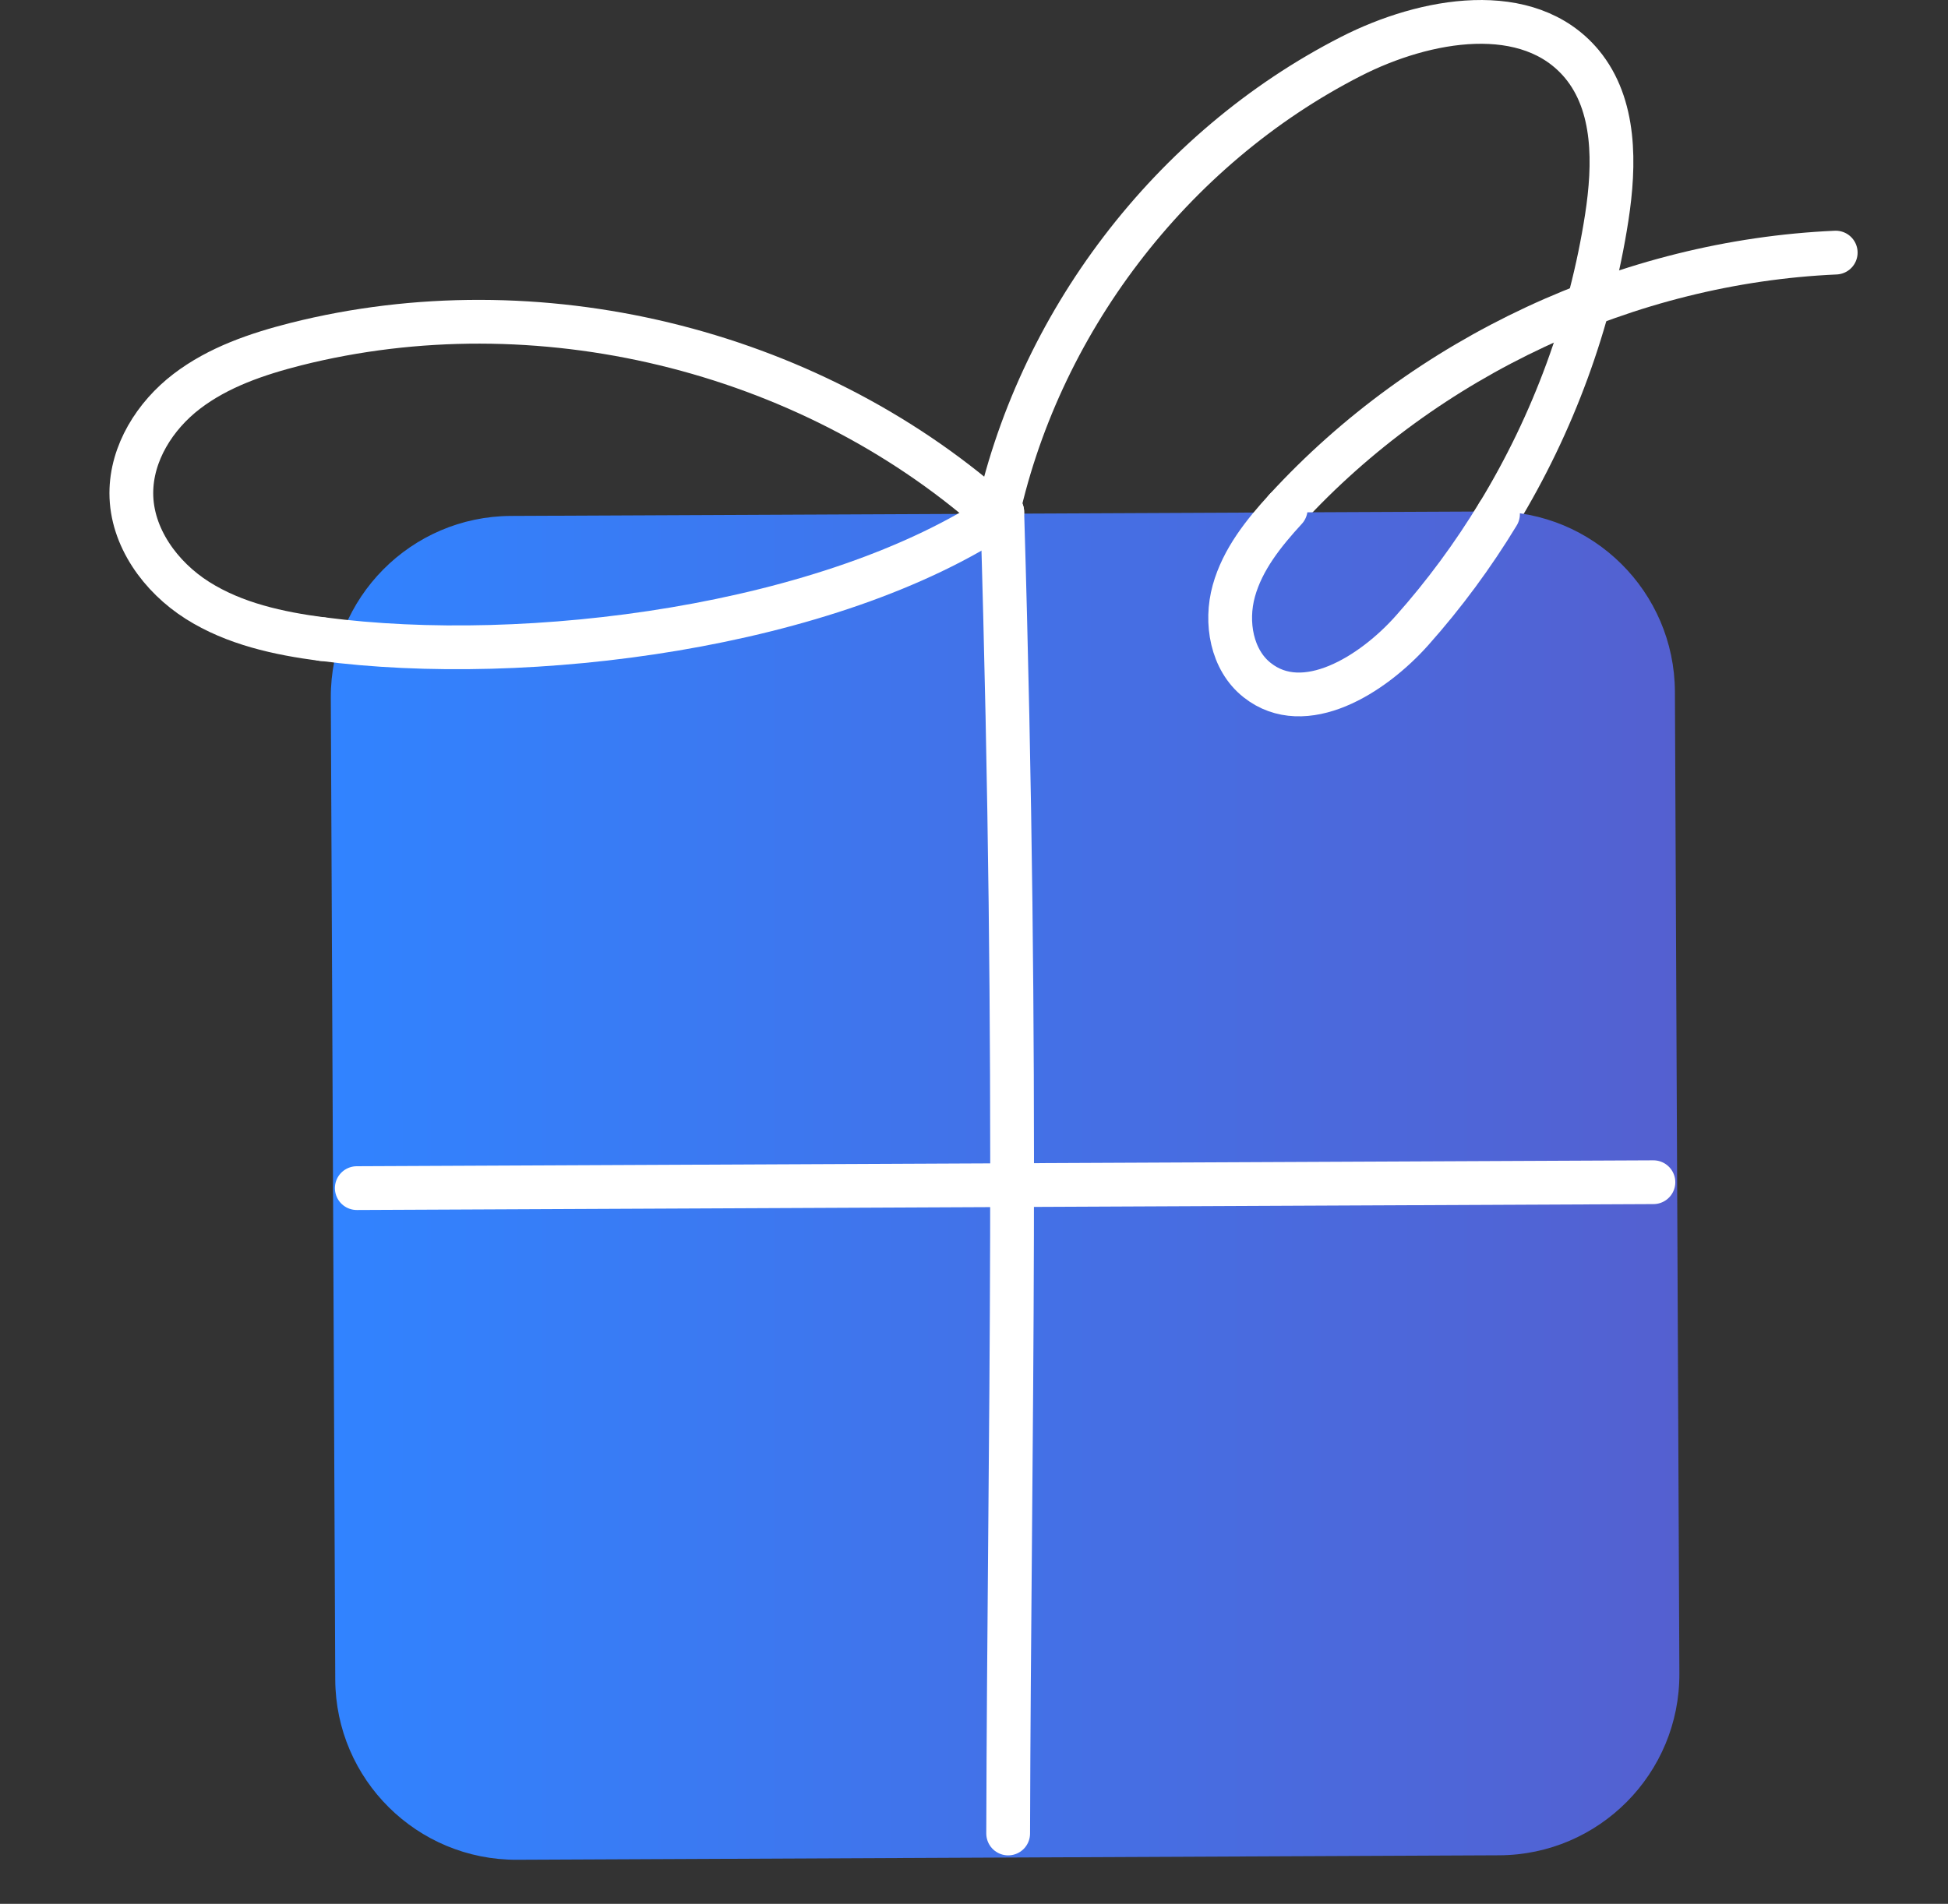 <svg width="89" height="87" viewBox="0 0 89 87" fill="none" xmlns="http://www.w3.org/2000/svg">
<rect x="0" y="0" width="89" height="87" fill="#333333" stroke="none"/>
<path d="M45.33 23.395C36.8 15.915 24.52 12.955 13.52 15.725C11.75 16.175 9.98 16.775 8.53 17.885C7.08 18.995 6 20.705 6 22.535C6 24.535 7.33 26.365 9.02 27.435C10.71 28.505 12.72 28.945 14.71 29.205" stroke="white" stroke-width="2" stroke-linecap="round" stroke-linejoin="round"/>
<path d="M58.74 23.263C65.15 16.273 74.4 11.963 83.87 11.543" stroke="white" stroke-width="2" stroke-linecap="round" stroke-linejoin="round"/>
<path d="M45.49 23.874C47.36 14.834 53.5 6.774 61.73 2.574C65.12 0.844 69.83 0.004 72.27 2.924C73.83 4.804 73.78 7.524 73.41 9.934C72.67 14.714 70.97 19.343 68.45 23.483" stroke="white" stroke-width="2" stroke-linecap="round" stroke-linejoin="round"/>
<path d="M68.216 23.372L23.346 23.576C18.779 23.596 15.093 27.316 15.114 31.883L15.317 76.753C15.338 81.32 19.057 85.006 23.625 84.985L68.494 84.781C73.062 84.761 76.747 81.041 76.727 76.474L76.523 31.605C76.502 27.037 72.783 23.351 68.216 23.372Z" fill="url(#paint0_linear_9974_210)"/>
<path d="M45.791 23.395C46.571 49.505 46.111 65.305 46.061 83.784" stroke="white" stroke-width="2" stroke-linecap="round" stroke-linejoin="round"/>
<path d="M75.541 54.023C55.791 54.113 36.051 54.203 16.301 54.293" stroke="white" stroke-width="2" stroke-linecap="round" stroke-linejoin="round"/>
<path d="M68.441 23.492C67.301 25.372 65.981 27.162 64.521 28.802C62.701 30.852 59.591 32.782 57.441 31.082C56.271 30.162 55.971 28.442 56.371 27.002C56.771 25.562 57.731 24.362 58.741 23.262" stroke="white" stroke-width="2" stroke-linecap="round" stroke-linejoin="round"/>
<path d="M14.711 29.202C24.091 30.442 37.931 28.672 45.791 23.402" stroke="white" stroke-width="2" stroke-linecap="round" stroke-linejoin="round"/>
<defs>
<linearGradient id="paint0_linear_9974_210" x1="15.11" y1="54.168" x2="76.73" y2="54.168" gradientUnits="userSpaceOnUse">
<stop stop-color="#3183FF"/>
<stop offset="1" stop-color="#5460D0"/>
</linearGradient>
</defs>
</svg>
